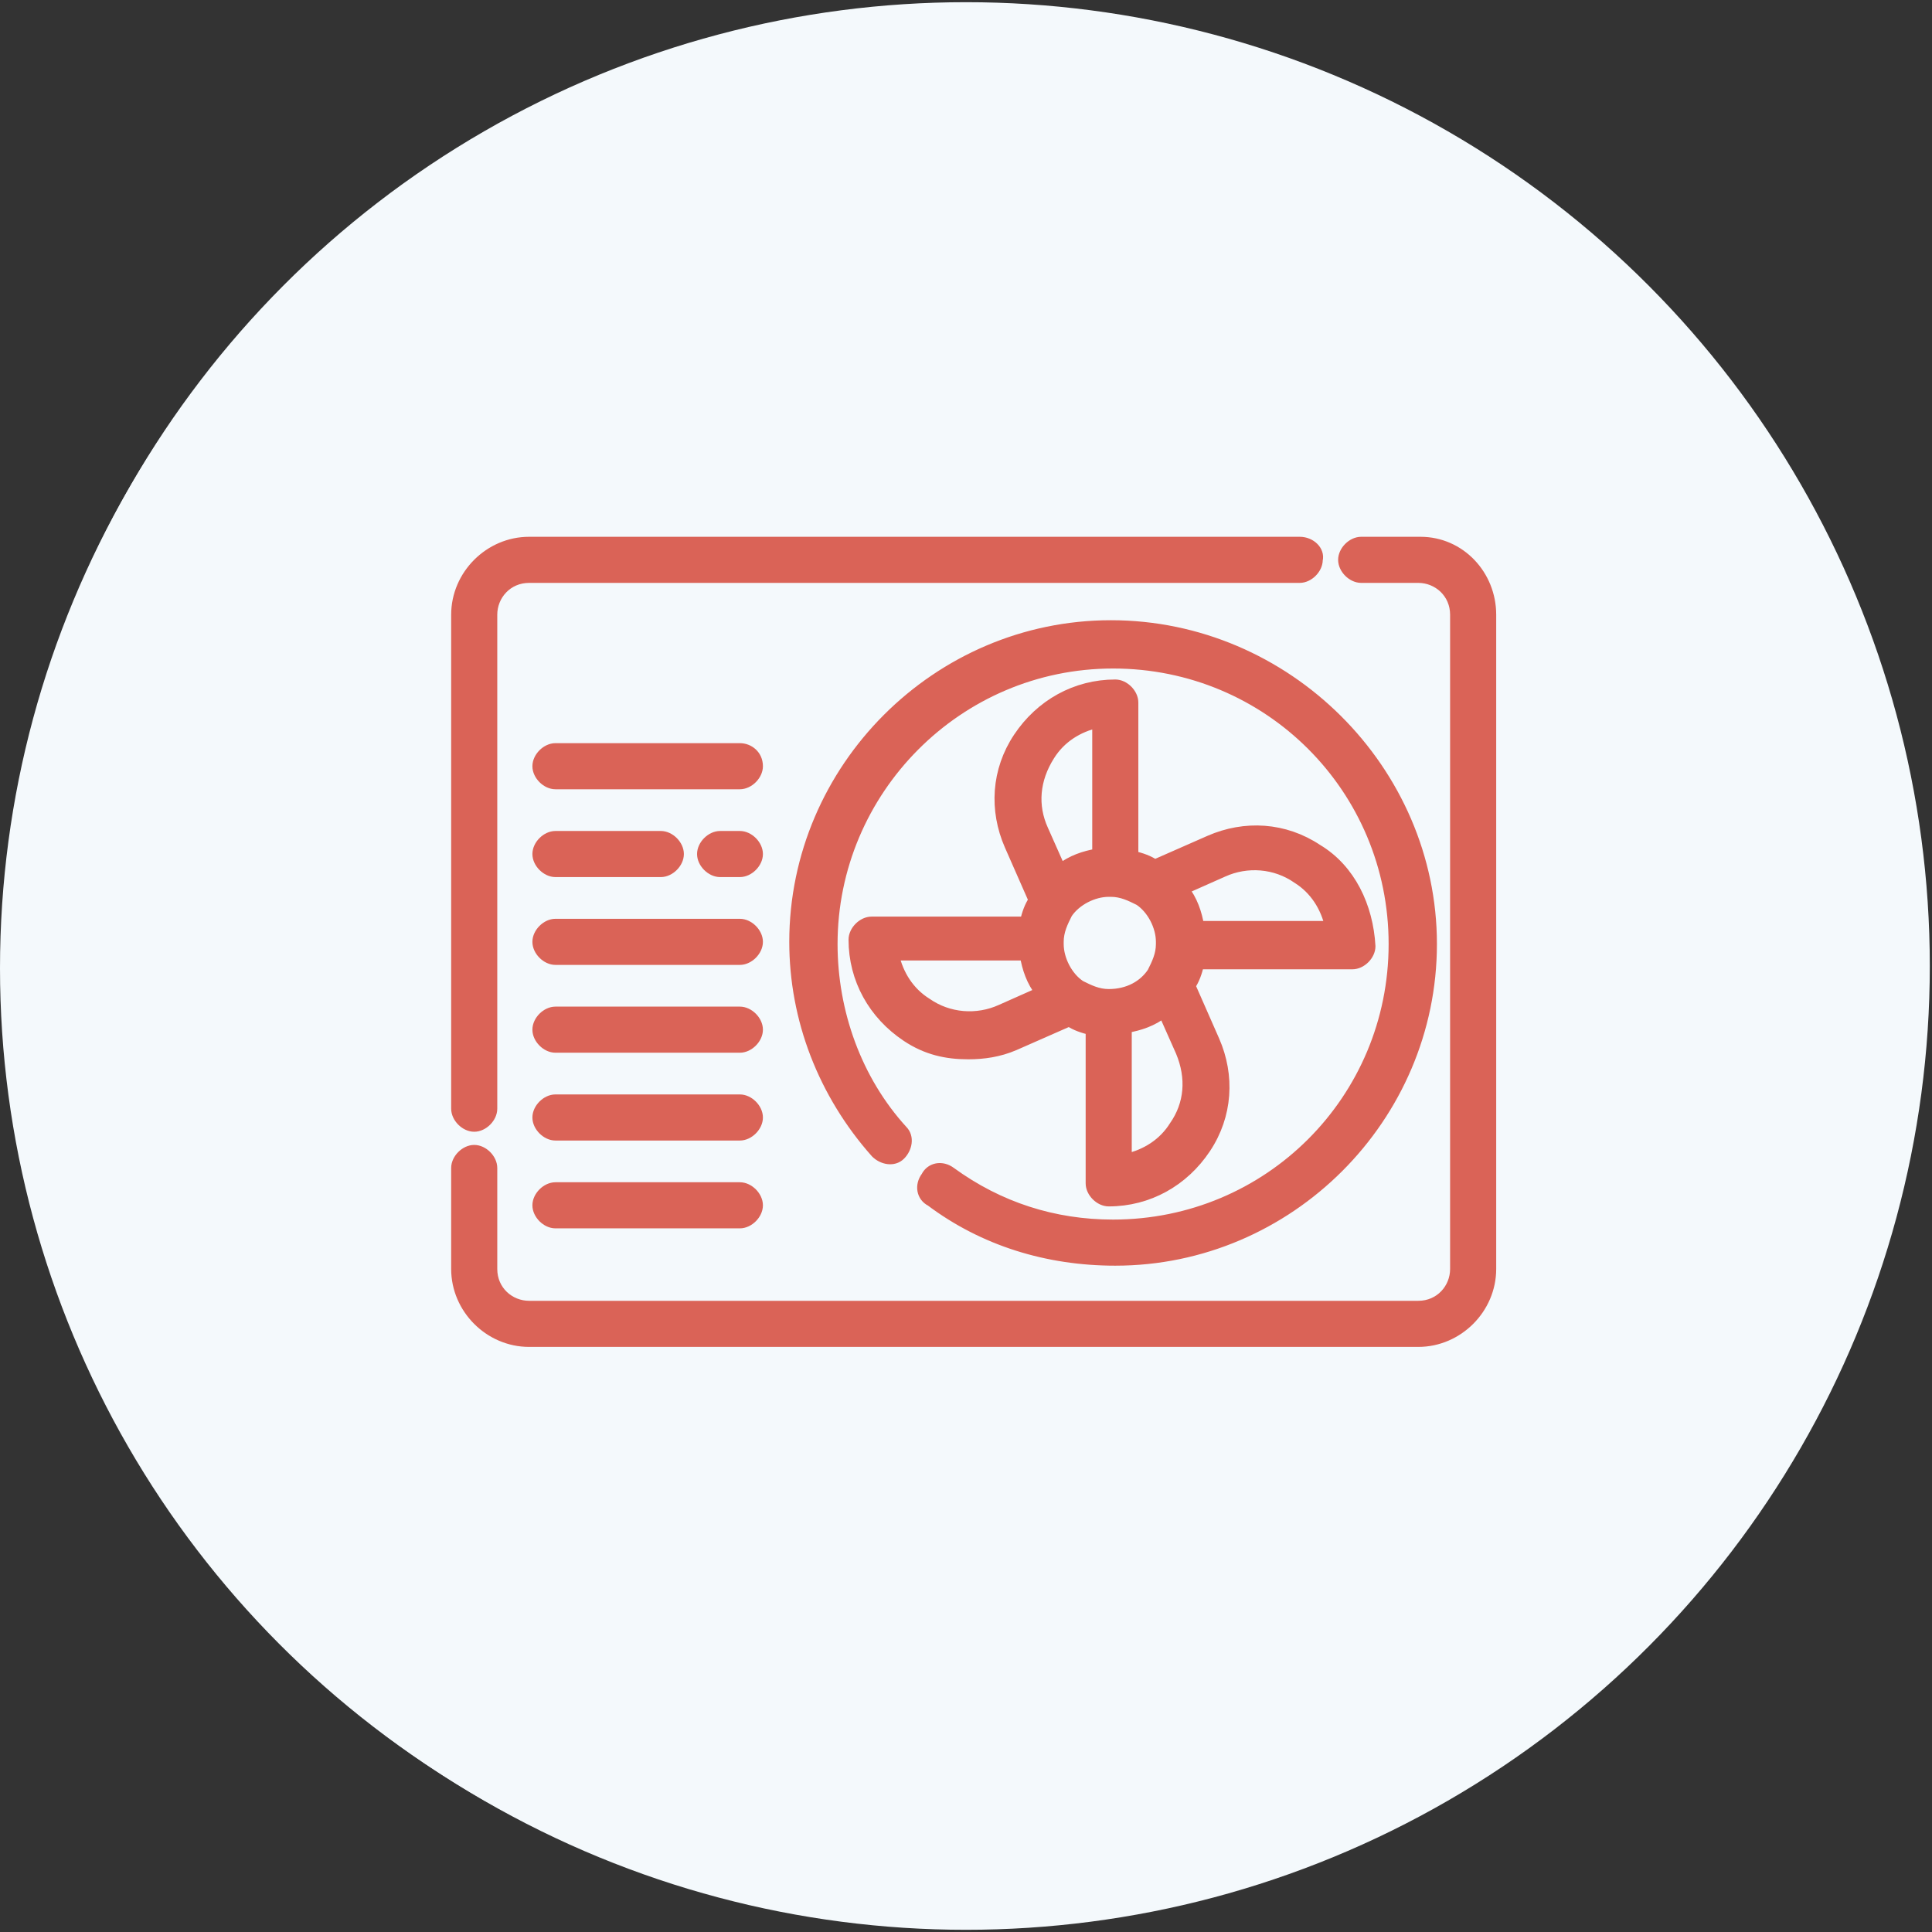 <?xml version="1.0" encoding="utf-8"?>
<!-- Generator: Adobe Illustrator 26.0.3, SVG Export Plug-In . SVG Version: 6.00 Build 0)  -->
<svg version="1.1" id="Layer_1" xmlns="http://www.w3.org/2000/svg" xmlns:xlink="http://www.w3.org/1999/xlink" x="0px" y="0px"
	 viewBox="0 0 88 88" style="enable-background:new 0 0 88 88;" xml:space="preserve">
<rect x="0" y="0" width="88" height="88" fill="#333333" stroke="none"/>
<style type="text/css">
	.st0{fill:#F4F9FC;}
	.st1{display:none;fill:#DA6357;}
	.st2{display:none;fill-rule:evenodd;clip-rule:evenodd;fill:#DA6357;}
	.st3{display:none;fill:none;stroke:#DA6357;stroke-width:4;stroke-linecap:round;stroke-miterlimit:10;}
	.st4{fill:#DA6357;stroke:#DA6357;stroke-width:0.5;stroke-miterlimit:10;}
</style>
<circle class="st0" cx="43.6" cy="44.1" r="43.6"/>
<path class="st1" d="M37.8,42.2c0,0.5-0.1,1-0.4,1.5c-0.2,0.5-0.6,0.9-1.2,1.1c-0.5,0.3-1.2,0.4-2,0.4h-1.7v3.9h-2V39.1h3.7
	c0.8,0,1.4,0.1,2,0.4c0.5,0.3,1,0.6,1.2,1.1C37.7,41.1,37.8,41.6,37.8,42.2z M34.1,43.7c0.6,0,1-0.1,1.2-0.4
	c0.3-0.3,0.4-0.6,0.4-1.1c0-1-0.5-1.5-1.6-1.5h-1.6v2.9H34.1z"/>
<path class="st1" d="M44.5,49.2l-2.2-3.9h-1v3.9h-2V39.1H43c0.8,0,1.4,0.1,2,0.4c0.5,0.3,1,0.6,1.2,1.1c0.3,0.5,0.4,1,0.4,1.6
	c0,0.7-0.2,1.3-0.6,1.8c-0.4,0.5-1,0.9-1.7,1.1l2.4,4.1H44.5z M41.3,43.8H43c0.5,0,1-0.1,1.2-0.4c0.3-0.3,0.4-0.6,0.4-1.1
	c0-0.5-0.1-0.8-0.4-1.1c-0.3-0.3-0.7-0.4-1.2-0.4h-1.7V43.8z"/>
<path class="st2" d="M43.6,62.7c10.2,0,18.6-8.3,18.6-18.6s-8.3-18.6-18.6-18.6c-10.2,0-18.6,8.3-18.6,18.6S33.4,62.7,43.6,62.7z
	 M43.6,65.4c11.7,0,21.3-9.5,21.3-21.3s-9.5-21.3-21.3-21.3c-11.7,0-21.3,9.5-21.3,21.3S31.9,65.4,43.6,65.4z"/>
<circle class="st0" cx="44" cy="44" r="43.9"/>
<path class="st3" d="M36.9,45h12.2 M30.8,38.9h23.4c2.8,0,5.1-2.3,5.1-5.1c0-2.8-2.3-5.1-5.1-5.1 M28.8,51.1h26.4
	c2.2,0,4.1,1.8,4.1,4.1s-1.8,4.1-4.1,4.1"/>
<g>
	<g>
		<path class="st4" d="M50.6,28.5c-7.9,0-14.4,6.5-14.4,14.4c0,3.5,1.3,6.9,3.7,9.6c0.3,0.3,0.8,0.4,1.1,0.1
			c0.3-0.3,0.4-0.8,0.1-1.1c-2.1-2.3-3.2-5.4-3.2-8.5c0-7,5.7-12.8,12.8-12.8s12.8,5.7,12.8,12.8s-5.7,12.8-12.8,12.8
			c-2.7,0-5.2-0.8-7.4-2.4c-0.4-0.3-0.9-0.2-1.1,0.2c-0.3,0.4-0.2,0.9,0.2,1.1c2.4,1.8,5.3,2.7,8.4,2.7c7.9,0,14.4-6.5,14.4-14.4
			S58.6,28.5,50.6,28.5z"/>
	</g>
</g>
<g>
	<g>
		<path class="st4" d="M59.2,24.7H24.1c-1.8,0-3.3,1.5-3.3,3.3v22.5c0,0.4,0.4,0.8,0.8,0.8c0.4,0,0.8-0.4,0.8-0.8V28
			c0-0.9,0.7-1.7,1.7-1.7h35.1c0.4,0,0.8-0.4,0.8-0.8C60.1,25.1,59.7,24.7,59.2,24.7z"/>
	</g>
</g>
<g>
	<g>
		<path class="st4" d="M64.7,24.7H62c-0.4,0-0.8,0.4-0.8,0.8s0.4,0.8,0.8,0.8h2.6c0.9,0,1.7,0.7,1.7,1.7v29.8c0,0.9-0.7,1.7-1.7,1.7
			H24.1c-0.9,0-1.7-0.7-1.7-1.7v-4.6c0-0.4-0.4-0.8-0.8-0.8s-0.8,0.4-0.8,0.8v4.6c0,1.8,1.5,3.3,3.3,3.3h40.5c1.8,0,3.3-1.5,3.3-3.3
			V28C67.9,26.2,66.5,24.7,64.7,24.7z"/>
	</g>
</g>
<g>
	<g>
		<path class="st4" d="M60,38.7c-1.5-1-3.3-1.1-4.9-0.4l-2.5,1.1c-0.3-0.2-0.6-0.3-1-0.4v-7c0-0.4-0.4-0.8-0.8-0.8
			c-1.8,0-3.4,0.9-4.4,2.4c-1,1.5-1.1,3.3-0.4,4.9l1.1,2.5c-0.2,0.3-0.3,0.6-0.4,1h-7v0c-0.4,0-0.8,0.4-0.8,0.8
			c0,1.8,0.9,3.4,2.4,4.4c0.9,0.6,1.8,0.8,2.8,0.8c0.7,0,1.4-0.1,2.1-0.4l2.5-1.1c0.3,0.2,0.6,0.3,1,0.4v7c0,0.4,0.4,0.8,0.8,0.8
			c1.8,0,3.4-0.9,4.4-2.4c1-1.5,1.1-3.3,0.4-4.9l-1.1-2.5c0.2-0.3,0.3-0.6,0.4-1h7c0.4,0,0.8-0.4,0.8-0.8
			C62.3,41.3,61.5,39.6,60,38.7z M45.6,46c-1.1,0.5-2.4,0.4-3.4-0.3c-0.8-0.5-1.3-1.3-1.5-2.2h6c0.1,0.6,0.3,1.2,0.7,1.7L45.6,46z
			 M47.8,34.4c0.5-0.8,1.3-1.3,2.2-1.5v6c-0.6,0.1-1.2,0.3-1.7,0.7l-0.8-1.8C47,36.7,47.1,35.5,47.8,34.4z M50.5,45.3
			C50.5,45.3,50.5,45.3,50.5,45.3c-0.5,0-0.9-0.2-1.3-0.4c0,0,0,0,0,0c-0.6-0.4-1-1.2-1-1.9c0,0,0-0.1,0-0.1c0,0,0,0,0,0
			c0-0.5,0.2-0.9,0.4-1.3c0.4-0.6,1.2-1,1.9-1c0,0,0.1,0,0.1,0c0,0,0,0,0,0c0.5,0,0.9,0.2,1.3,0.4c0.6,0.4,1,1.2,1,1.9
			c0,0,0,0.1,0,0.1c0,0,0,0,0,0c0,0.5-0.2,0.9-0.4,1.3C52.1,44.9,51.4,45.3,50.5,45.3C50.6,45.3,50.6,45.3,50.5,45.3z M53.5,51.3
			c-0.5,0.8-1.3,1.3-2.2,1.5v-6c0.6-0.1,1.2-0.3,1.7-0.7l0.8,1.8C54.3,49.1,54.2,50.3,53.5,51.3z M54.6,42.2
			c-0.1-0.6-0.3-1.2-0.7-1.7l1.8-0.8c1.1-0.5,2.4-0.4,3.4,0.3c0.8,0.5,1.3,1.3,1.5,2.2L54.6,42.2L54.6,42.2z"/>
	</g>
</g>
<g>
	<g>
		<path class="st4" d="M33.7,42.1h-8.4c-0.4,0-0.8,0.4-0.8,0.8c0,0.4,0.4,0.8,0.8,0.8h8.4c0.4,0,0.8-0.4,0.8-0.8
			S34.1,42.1,33.7,42.1z"/>
	</g>
</g>
<g>
	<g>
		<path class="st4" d="M33.7,50.1h-8.4c-0.4,0-0.8,0.4-0.8,0.8s0.4,0.8,0.8,0.8h8.4c0.4,0,0.8-0.4,0.8-0.8S34.1,50.1,33.7,50.1z"/>
	</g>
</g>
<g>
	<g>
		<path class="st4" d="M33.7,46.1h-8.4c-0.4,0-0.8,0.4-0.8,0.8s0.4,0.8,0.8,0.8h8.4c0.4,0,0.8-0.4,0.8-0.8S34.1,46.1,33.7,46.1z"/>
	</g>
</g>
<g>
	<g>
		<path class="st4" d="M33.7,54.1h-8.4c-0.4,0-0.8,0.4-0.8,0.8s0.4,0.8,0.8,0.8h8.4c0.4,0,0.8-0.4,0.8-0.8S34.1,54.1,33.7,54.1z"/>
	</g>
</g>
<g>
	<g>
		<path class="st4" d="M33.7,38.1h-0.9c-0.4,0-0.8,0.4-0.8,0.8s0.4,0.8,0.8,0.8h0.9c0.4,0,0.8-0.4,0.8-0.8S34.1,38.1,33.7,38.1z"/>
	</g>
</g>
<g>
	<g>
		<path class="st4" d="M30.1,38.1h-4.8c-0.4,0-0.8,0.4-0.8,0.8s0.4,0.8,0.8,0.8h4.8c0.4,0,0.8-0.4,0.8-0.8S30.5,38.1,30.1,38.1z"/>
	</g>
</g>
<g>
	<g>
		<path class="st4" d="M33.7,34.1h-8.4c-0.4,0-0.8,0.4-0.8,0.8s0.4,0.8,0.8,0.8h8.4c0.4,0,0.8-0.4,0.8-0.8
			C34.5,34.4,34.1,34.1,33.7,34.1z"/>
	</g>
</g>
</svg>
